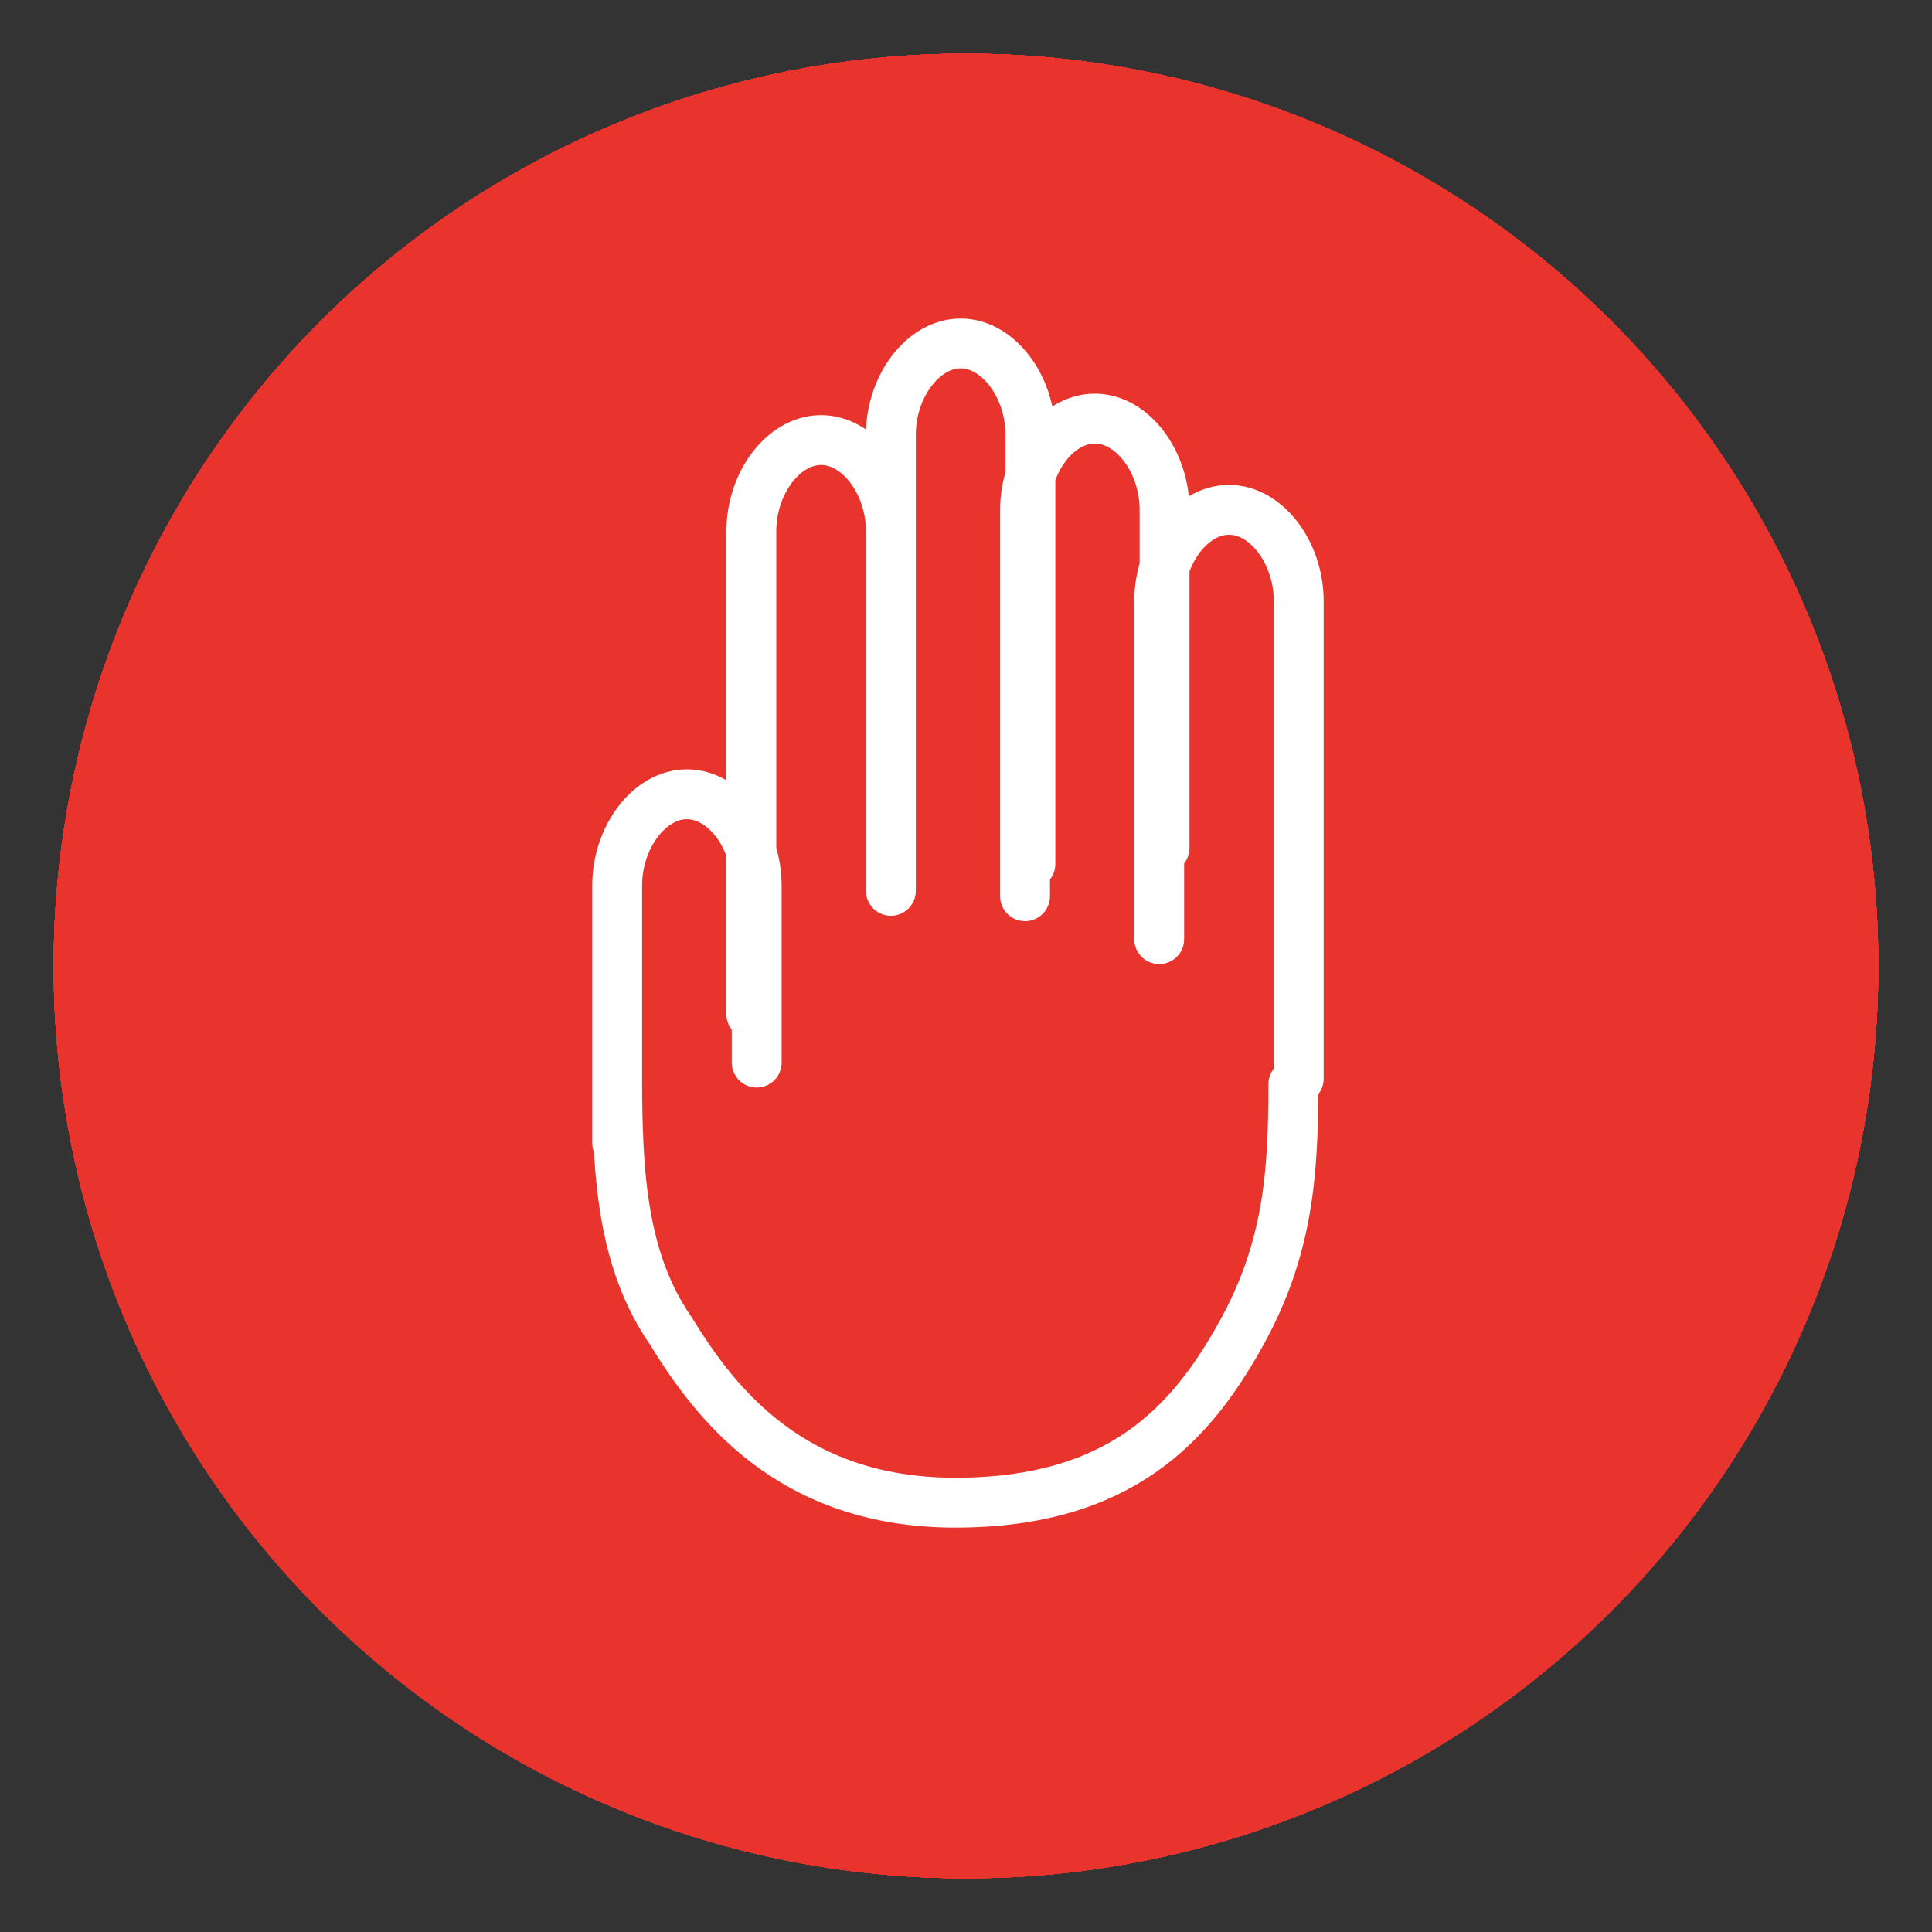 <?xml version="1.0" encoding="utf-8"?>
<!-- Generator: Adobe Illustrator 23.0.1, SVG Export Plug-In . SVG Version: 6.00 Build 0)  -->
<svg version="1.1" id="Слой_1" xmlns="http://www.w3.org/2000/svg" xmlns:xlink="http://www.w3.org/1999/xlink" x="0px" y="0px"
	 viewBox="0 0 36 36" style="enable-background:new 0 0 36 36;" xml:space="preserve">
<rect x="0" y="0" width="36" height="36" fill="#333333" stroke="none"/>
<style type="text/css">
	.st0{fill:#E9342E;}
	.st1{fill-rule:evenodd;clip-rule:evenodd;fill:#FFFFFF;}
	.st2{fill-rule:evenodd;clip-rule:evenodd;fill:#FFFFFF;stroke:#FFFFFF;stroke-width:0.211;stroke-miterlimit:10;}
	
		.st3{fill-rule:evenodd;clip-rule:evenodd;fill:#FFFFFF;stroke:#FFFFFF;stroke-width:0.845;stroke-linecap:round;stroke-miterlimit:10;}
	
		.st4{fill-rule:evenodd;clip-rule:evenodd;fill:none;stroke:#FFFFFF;stroke-width:1.115;stroke-linecap:round;stroke-linejoin:round;stroke-miterlimit:10;stroke-dasharray:2.845,2.845;}
	
		.st5{fill-rule:evenodd;clip-rule:evenodd;fill:none;stroke:#FFFFFF;stroke-width:1.138;stroke-linecap:round;stroke-linejoin:round;stroke-miterlimit:10;stroke-dasharray:2.622,2.622;}
	.st6{fill-rule:evenodd;clip-rule:evenodd;fill:#FFFFFF;stroke:#FFFFFF;stroke-width:0.19;stroke-miterlimit:10;}
	
		.st7{fill-rule:evenodd;clip-rule:evenodd;fill:#FFFFFF;stroke:#FFFFFF;stroke-width:0.925;stroke-linecap:round;stroke-miterlimit:10;}
	.st8{fill-rule:evenodd;clip-rule:evenodd;fill:#FFFFFF;stroke:#FFFFFF;stroke-width:0.231;stroke-miterlimit:10;}
	
		.st9{fill-rule:evenodd;clip-rule:evenodd;fill:none;stroke:#FFFFFF;stroke-width:0.928;stroke-linecap:round;stroke-linejoin:round;stroke-miterlimit:10;}
	
		.st10{fill-rule:evenodd;clip-rule:evenodd;fill:none;stroke:#FFFFFF;stroke-width:0.929;stroke-linecap:round;stroke-linejoin:round;stroke-miterlimit:10;}
</style>
<g>
	<circle class="st0" cx="18" cy="18" r="17"/>
	<path class="st1" d="M11.4,11.1l0.9,0c0.2,0.9-0.3,1,0.7,3c0.1,0.3,0.3,0.5,0.4,0.8l0.9,1.6c0.1,0.2,0.9,1.5,0.9,1.6
		c0,0.2-0.1,0.3-0.2,0.4l-1.1,1.9c-0.5,1.1-0.7,1.2-1.2,2.5c-0.4,0.9-0.2,1.2-0.3,2.2l-0.9,0l0,1.7l13.2,0l0-1.7
		c-0.3,0-0.7,0.1-0.9,0c-0.1-0.3,0-0.8,0-1.2c-0.1-0.7-0.8-2.1-1.1-2.6c-0.5-0.9-0.9-1.5-1.3-2.3c-0.7-1.2-0.5-0.5,0.5-2.3l0.9-1.6
		c0.3-0.5,1-2,1-2.6c0-0.3-0.1-1,0.1-1.2c0.2-0.1,0.6,0,0.9,0l0-1.9l-13.2,0L11.4,11.1L11.4,11.1z M17.6,17.2
		c-1.1-0.6-2-2.1-2.5-3.1c-0.2-0.5-0.4-0.8-0.4-1.5c0.8,0,6.3-0.1,6.5,0c0.4,0.7-0.9,2.6-1.2,2.9l-1.3,1.4c-0.4,0.3-0.4,0.3-0.4,0.6
		c0,1.3-0.1,0.8,0.3,1.3l0.7,0.9c0,0.1,0.1,0.1,0.1,0.1c0.9,1.3,0.9,1.3,1.7,2.8c0.1,0.2,0.1,0.4,0.1,0.7l0,0.2
		c-0.1,0-6.2,0.1-6.6,0c0-0.7,0.1-0.8,0.4-1.5c0.3-0.5,0.6-1.1,0.9-1.6l0,0c0.4-0.5,1.1-1.5,1.5-1.8L17.6,17.2L17.6,17.2z M13.3,25
		c0-0.3,0-0.9,0-1.2c0.2-0.7,0.8-1.9,1.2-2.5c0.1-0.1,0.2-0.3,0.2-0.4c0.1-0.1,0.1-0.2,0.2-0.4c0.1-0.2,0.3-0.5,0.4-0.8
		c0.2-0.3,0.8-1.4,0.8-1.7c0-0.3-1-2-1.3-2.4l-0.6-1c-0.6-1.2-1.2-2-1.1-3.5l9.4,0c0,0.2,0,1,0,1.2c-0.1,0.8-1.6,3.2-2.1,4.1
		c-0.9,1.8-1.2,1.3,0,3.3c0.4,0.8,1.4,2.4,1.7,3.2c0.3,0.7,0.4,1.2,0.3,2.1C22.4,25.1,13.7,25.1,13.3,25z"/>
</g>
<g>
	<circle class="st0" cx="18" cy="18" r="17"/>
	<g>
		<path class="st2" d="M17.9,7.6L17.9,7.6L17.9,7.6L17.9,7.6L17.9,7.6L17.9,7.6L17.9,7.6L17.9,7.6L17.9,7.6L17.9,7.6L17.9,7.6
			L17.9,7.6L17.9,7.6L17.9,7.6L17.9,7.6L17.9,7.6L17.9,7.6C17.8,7.6,17.8,7.6,17.9,7.6L17.9,7.6L17.9,7.6L17.9,7.6L17.9,7.6
			L17.9,7.6l-0.1,0h0h0h0h0h0h0c0,0,0,0,0,0h0h0h0h0h0h0h0h0c0,0,0,0,0,0h0h0h0h0h0c0,0,0,0,0,0c0,0,0,0,0,0h0h0h0h0h0c0,0,0,0,0,0
			h0h0h0h0c0,0,0,0,0,0h0h0h0h0c0,0,0,0,0,0h0h0h0c0,0,0,0,0,0h0h0h0c0,0,0,0,0,0h0h0h0c0,0,0,0,0,0h0h0h0c0,0,0,0,0,0h0h0h0
			c0,0,0,0,0,0h0c0,0,0,0,0,0c0,0,0,0-0.1,0h0c0,0,0,0,0,0h0c0,0,0,0,0,0h0c0,0,0,0,0,0h0h0h0c0,0,0,0,0,0h0c0,0,0,0,0,0h0
			c0,0,0,0,0,0h0h0h0c0,0,0,0,0,0h0c0,0,0,0,0,0h0c0,0,0,0,0,0h0c0,0,0,0,0,0h0h0h0c0,0,0,0,0,0h0c0,0,0,0,0,0l0,0c0,0-0.1,0-0.1,0
			c0,0,0,0,0,0l0,0c0,0,0,0,0,0l0,0c0,0,0,0,0,0h0c0,0,0,0,0,0h0c0,0,0,0,0,0h0c0,0,0,0,0,0c0,0,0,0,0,0c-0.3,0-0.5,0-0.8,0.1h0
			c0,0,0,0,0,0c0,0,0,0,0,0h0c0,0,0,0,0,0l0,0c0,0,0,0,0,0l0,0c0,0,0,0,0,0c0,0,0,0,0,0l0,0c0,0,0,0,0,0c0,0-0.1,0-0.1,0h0
			c0,0,0,0,0,0c0,0,0,0,0,0c0,0,0,0,0,0c0,0,0,0,0,0c0,0,0,0,0,0c0,0,0,0,0,0c0,0,0,0,0,0c0,0,0,0,0,0c0,0,0,0,0,0c0,0,0,0,0,0
			c0,0,0,0,0,0c0,0,0,0,0,0c0,0,0,0,0,0h0c0,0,0,0,0,0c0,0,0,0,0,0c0,0,0,0,0,0c0,0,0,0,0,0c0,0,0,0,0,0c0,0,0,0,0,0c0,0,0,0,0,0
			c0,0,0,0,0,0c0,0,0,0,0,0c0,0,0,0,0,0c0,0,0,0,0,0c0,0,0,0,0,0c0,0,0,0,0,0c0,0,0,0,0,0c0,0,0,0,0,0c0,0,0,0,0,0c0,0,0,0,0,0
			c0,0,0,0,0,0c0,0,0,0,0,0c0,0,0,0,0,0c0,0,0,0,0,0c0,0,0,0,0,0h0c0,0,0,0-0.1,0h0c0,0,0,0,0,0c0,0,0,0,0,0l0,0c0,0,0,0,0,0h0
			c0,0,0,0,0,0l0,0c0,0,0,0,0,0h0c0,0,0,0,0,0c-0.1,0-0.1,0-0.2,0c-0.3,0.1-0.5,0.3-0.4,0.6c0,0.3,0.3,0.4,0.5,0.4c0,0,0.1,0,0.1,0
			c0.6-0.1,1.3-0.2,1.9-0.2c0.2,0,0.4,0,0.5,0c0,0,0,0,0,0c0.3,0,0.5-0.2,0.5-0.5c0-0.3-0.2-0.5-0.5-0.6c0,0-0.1,0-0.1,0
			c0,0,0,0,0,0h0c0,0,0,0,0,0h0h0c0,0,0,0,0,0h0h0c0,0,0,0,0,0h0h0c0,0,0,0,0,0h0h0c0,0,0,0,0,0h0c0,0,0,0,0,0h0h0c0,0,0,0,0,0h0h0
			c0,0,0,0,0,0h0h0c0,0,0,0,0,0h0h0h0c0,0,0,0,0,0h0h0h0h0h0c0,0,0,0,0,0h0h0h0c0,0,0,0,0,0h0h0h0c0,0,0,0,0,0c0,0,0,0,0,0h0h0
			c0,0,0,0,0,0h0h0h0c0,0,0,0,0,0h0h0h0h0h0c0,0,0,0,0,0h0h0h0h0h0h0c0,0,0,0,0,0h0h0h0h0h0l0,0h0h0h0h0h0h0L17.9,7.6L17.9,7.6
			L17.9,7.6L17.9,7.6L17.9,7.6C18,7.6,18,7.6,17.9,7.6L17.9,7.6L17.9,7.6L17.9,7.6L17.9,7.6L17.9,7.6L17.9,7.6L17.9,7.6L17.9,7.6
			L17.9,7.6L17.9,7.6L17.9,7.6L17.9,7.6L17.9,7.6L17.9,7.6L17.9,7.6L17.9,7.6z M20.4,7.9c-0.2,0-0.5,0.2-0.5,0.4
			C19.9,8.6,20,8.9,20.3,9c0.6,0.2,1.2,0.4,1.8,0.6c0.1,0,0.2,0.1,0.2,0.1c0.2,0,0.4-0.1,0.5-0.3c0.1-0.3,0-0.6-0.3-0.7
			c-0.2-0.1-0.3-0.1-0.5-0.2c0,0,0,0,0,0c0,0,0,0,0,0c0,0,0,0,0,0c0,0,0,0,0,0c0,0,0,0,0,0c0,0,0,0,0,0l0,0c0,0,0,0,0,0l0,0
			c0,0,0,0,0,0c0,0,0,0,0,0c0,0,0,0,0,0c0,0,0,0,0,0c0,0,0,0,0,0c0,0,0,0,0,0c0,0,0,0,0,0c0,0,0,0,0,0c0,0,0,0,0,0c0,0,0,0,0,0
			c0,0,0,0,0,0c0,0,0,0,0,0c0,0,0,0,0,0c0,0,0,0,0,0c0,0,0,0,0,0c0,0,0,0,0,0c0,0,0,0,0,0c0,0,0,0,0,0c0,0,0,0,0,0c0,0,0,0,0,0
			c0,0,0,0,0,0c0,0,0,0,0,0c0,0,0,0,0,0c0,0,0,0,0,0c0,0,0,0,0,0c0,0,0,0,0,0c0,0,0,0,0,0c0,0,0,0,0,0c0,0,0,0,0,0c0,0,0,0,0,0
			c0,0,0,0,0,0c0,0,0,0,0,0c0,0,0,0,0,0c0,0,0,0,0,0c0,0,0,0,0,0c0,0,0,0,0,0c0,0,0,0,0,0c0,0,0,0,0,0c0,0,0,0,0,0c0,0,0,0,0,0
			c0,0,0,0,0,0c0,0,0,0,0,0c0,0,0,0,0,0c0,0,0,0,0,0c0,0,0,0,0,0c0,0,0,0,0,0c0,0,0,0,0,0c0,0,0,0,0,0c0,0,0,0,0,0c0,0,0,0,0,0
			c0,0,0,0,0,0c0,0,0,0,0,0c0,0,0,0,0,0c0,0,0,0,0,0h0c0,0,0,0,0,0h0c0,0,0,0,0,0c0,0,0,0,0,0c0,0,0,0,0,0c0,0,0,0,0,0c0,0,0,0,0,0
			l0,0c0,0,0,0,0,0c0,0,0,0,0,0c0,0,0,0,0,0c0,0,0,0,0,0c0,0,0,0,0,0c0,0,0,0,0,0c-0.3-0.1-0.6-0.2-0.9-0.3c0,0,0,0,0,0c0,0,0,0,0,0
			c0,0,0,0,0,0c0,0,0,0,0,0h0c0,0,0,0,0,0h0c0,0,0,0,0,0h0c0,0,0,0,0,0h0c0,0,0,0,0,0c0,0,0,0,0,0c0,0,0,0,0,0c0,0,0,0,0,0
			c0,0,0,0,0,0c0,0,0,0,0,0c0,0,0,0,0,0c0,0,0,0,0,0c0,0,0,0,0,0c0,0,0,0,0,0c0,0,0,0,0,0c0,0,0,0,0,0c0,0,0,0,0,0c0,0,0,0,0,0
			c0,0,0,0,0,0c0,0,0,0,0,0c0,0,0,0,0,0c0,0,0,0,0,0c0,0,0,0,0,0c0,0,0,0,0,0c0,0,0,0,0,0c0,0,0,0,0,0c0,0,0,0,0,0c0,0,0,0,0,0
			c0,0,0,0,0,0c0,0,0,0,0,0c0,0,0,0,0,0c0,0,0,0,0,0c0,0,0,0,0,0c0,0,0,0,0,0c0,0,0,0,0,0c0,0,0,0,0,0c0,0,0,0,0,0c0,0,0,0,0,0
			c0,0,0,0,0,0c0,0,0,0,0,0h0c0,0,0,0,0,0h0c0,0,0,0,0,0h0c0,0,0,0,0,0c0,0,0,0,0,0c0,0,0,0,0,0c0,0,0,0,0,0c0,0,0,0,0,0l0,0
			C20.5,7.9,20.5,7.9,20.4,7.9L20.4,7.9z M24.1,9.7c-0.2,0-0.3,0.1-0.4,0.2c-0.2,0.2-0.1,0.6,0.1,0.7c0.5,0.4,1,0.8,1.4,1.3
			c0.1,0.1,0.2,0.2,0.4,0.2c0.1,0,0.3,0,0.4-0.1c0.2-0.2,0.2-0.5,0-0.7c0,0,0,0,0,0c0,0,0,0,0,0c0,0,0,0,0,0c0,0,0,0,0,0
			c0,0,0,0,0,0c0,0,0,0,0,0c0,0,0,0,0,0c0,0,0,0,0,0c0,0,0,0,0,0c0,0,0,0,0,0c0,0,0,0,0,0c0,0,0,0,0,0c0,0,0,0,0,0c0,0,0,0,0,0
			c0,0,0,0,0,0c0,0,0,0,0,0c0,0,0,0,0,0c-0.3-0.4-0.7-0.7-1.1-1.1c0,0,0,0,0,0l0,0c0,0,0,0,0,0h0c0,0,0,0,0,0c0,0,0,0,0,0
			c0,0,0,0,0,0c0,0,0,0,0,0c0,0,0,0,0,0c0,0,0,0,0,0c0,0,0,0,0,0c0,0,0,0,0,0c0,0,0,0,0,0c0,0,0,0,0,0c0,0,0,0,0,0c0,0,0,0,0,0
			c0,0,0,0,0,0c0,0,0,0,0,0c0,0,0,0,0,0c0,0,0,0,0,0c0,0,0,0,0,0c0,0,0,0,0,0c0,0,0,0,0,0c0,0,0,0,0,0c0,0,0,0,0,0c0,0,0,0,0,0
			c0,0,0,0,0,0c0,0,0,0,0,0c0,0,0,0,0,0c0,0,0,0,0,0c0,0,0,0,0,0c0,0,0,0,0,0c0,0,0,0,0,0c0,0,0,0,0,0c0,0,0,0,0,0c0,0,0,0,0,0
			c0,0,0,0,0,0c0,0,0,0,0,0c0,0,0,0,0,0c0,0,0,0,0,0l0,0c0,0,0,0,0,0c0,0,0,0,0,0c0,0,0,0,0,0l0,0c0,0,0,0,0,0l0,0c0,0,0,0,0,0l0,0
			c0,0,0,0,0,0c-0.1-0.1-0.2-0.1-0.2-0.2C24.3,9.7,24.2,9.7,24.1,9.7L24.1,9.7z M26.7,12.6c-0.1,0-0.2,0-0.3,0.1
			c-0.3,0.2-0.3,0.5-0.2,0.7c0.3,0.5,0.6,1.1,0.8,1.7c0.1,0.2,0.3,0.3,0.5,0.3c0.1,0,0.1,0,0.2,0c0.3-0.1,0.4-0.4,0.3-0.7
			c-0.2-0.7-0.6-1.3-0.9-1.9C27.1,12.7,26.9,12.6,26.7,12.6L26.7,12.6z M28.1,16.4C28.1,16.4,28.1,16.4,28.1,16.4
			c-0.4,0.1-0.6,0.3-0.5,0.6c0.1,0.5,0.1,1,0.1,1.5c0,0.1,0,0.3,0,0.4c0,0.3,0.2,0.5,0.5,0.6c0,0,0,0,0,0c0.3,0,0.5-0.2,0.5-0.5
			c0-0.1,0-0.2,0-0.3v0v0v0v0c0,0,0,0,0,0v0v0v0v0v0v0v0v0v0v0v0v0v0v0v0v0v0v0v0v0v0v0v0v0v0v0v0v0v0v0v0v0v0v0v0v0v0v0v0l0,0v0v0
			v0v0v0l0,0c0,0,0,0,0,0v0v0v0v0v0v0v0v0v0l0,0v0v0v0v0v0c0,0,0,0,0,0v0v0v0v0l0,0v0l0,0c0,0,0,0,0,0v0v0v0l0,0v0v0c0,0,0,0,0,0v0
			c0,0,0,0,0,0l0,0c0-0.4-0.1-0.9-0.1-1.3C28.6,16.6,28.4,16.4,28.1,16.4L28.1,16.4z M27.9,20.4c-0.2,0-0.5,0.2-0.5,0.4
			c-0.1,0.6-0.4,1.2-0.6,1.8c-0.1,0.3,0,0.6,0.3,0.7c0.1,0,0.1,0,0.2,0c0.2,0,0.4-0.1,0.5-0.3c0.2-0.4,0.4-0.9,0.5-1.3c0,0,0,0,0,0
			c0,0,0,0,0,0v0c0,0,0,0,0,0c0,0,0,0,0,0c0,0,0,0,0,0v0c0,0,0,0,0,0c0,0,0,0,0,0c0,0,0,0,0,0c0,0,0,0,0,0c0,0,0,0,0,0v0
			c0,0,0,0,0,0c0,0,0,0,0,0c0,0,0,0,0,0c0,0,0,0,0,0v0c0,0,0,0,0,0v0c0,0,0,0,0,0v0c0.1-0.2,0.1-0.4,0.2-0.6
			c0.1-0.3-0.1-0.6-0.4-0.6C28,20.4,28,20.4,27.9,20.4z"/>
		<path class="st2" d="M17.9,9.7L17.9,9.7l0,1.1h0c4.2,0,7.7,3.5,7.7,7.7c0,2.1-0.8,4-2.3,5.4c-1.5,1.5-3.4,2.3-5.4,2.3h0v1.1h0
			c4.8,0,8.8-3.9,8.8-8.8C26.6,13.7,22.7,9.7,17.9,9.7z M17.9,9.7c-4.8,0-8.8,3.9-8.8,8.8c0,4.8,3.9,8.8,8.8,8.8v-1.1
			c-4.2,0-7.7-3.5-7.7-7.7c0-4.2,3.5-7.7,7.7-7.7V9.7z"/>
		<line class="st3" x1="17.8" y1="11.8" x2="17.8" y2="10.4"/>
	</g>
</g>
<g>
	<circle class="st0" cx="18" cy="18" r="17"/>
	<g>
		<path class="st4" d="M18,6.4c6.4,0,11.6,5.2,11.6,11.6c0,6.4-5.2,11.6-11.6,11.6c-6.4,0-11.6-5.2-11.6-11.6
			C6.4,11.6,11.6,6.4,18,6.4z"/>
		<path class="st1" d="M18,9c-4.9,0-9,4-9,9c0,4.9,4,9,9,9s9-4,9-9C27,13,22.9,9,18,9L18,9z M18,10.3c4.3,0,7.7,3.5,7.7,7.7
			c0,2.1-0.8,4-2.3,5.5c-1.5,1.5-3.4,2.3-5.5,2.3c-4.3,0-7.7-3.5-7.7-7.7C10.3,13.7,13.7,10.3,18,10.3z"/>
	</g>
</g>
<g>
	<circle class="st0" cx="18" cy="18" r="17"/>
	<path class="st5" d="M15.7,9.6c-4.8,0-8.6,3.8-8.6,8.5c0,4.8,3.8,8.3,8.5,8.4l5.5,0l-0.2,0l0,0l-0.1,0h0l-0.1,0l0,0l-0.1,0l0,0
		l-0.1,0l0,0c-0.2,0-0.3,0-0.5-0.1l0,0l-0.1,0l0,0l-0.1,0l0,0l-0.1,0l0,0l-0.1,0l0,0l-0.1,0l0,0l-0.1,0l0,0l0,0l-0.1,0l0,0l-0.1,0
		l0,0l-0.1,0l0,0l-0.1,0l0,0l-0.1,0l0,0l-0.1,0l0,0l-0.1,0l0,0l-0.1,0l0,0l-0.1,0l0,0l0,0l-0.1,0l0,0l-0.1,0l0,0l-0.1,0l0,0l-0.1,0
		l0,0l-0.1,0l0,0l-0.1,0l0,0l-0.1,0l-0.1,0l0,0l-0.1,0l0,0l0,0l0,0l0,0l-0.1,0l0,0l-0.1,0l0,0l-0.1,0l0,0l-0.1,0l0,0l-0.1,0l-0.1,0
		l0,0l-0.1,0l0,0l-0.1,0l0,0l0,0l0,0l0,0l-0.1,0l0,0L16.6,25l-0.1,0l0,0l-0.1-0.1l0,0l-0.1-0.1l-0.1-0.1l0,0l-0.1,0l-0.1-0.1l0,0
		l0,0l0,0l0,0L16,24.4l-0.1,0l0,0l0,0l-0.1-0.1l-0.1-0.1v0l-0.2-0.1v0L15.4,24v0l-0.2-0.2l-0.1-0.2v0L15,23.5v0l-0.1-0.2v0l-0.1-0.2
		v0L14.6,23l-0.1-0.2l-0.1-0.2l-0.1-0.2l-0.1-0.2l-0.1-0.2v0L14,21.9l-0.1-0.2v0l-0.1-0.2l-0.1-0.2l-0.1-0.2v0L13.5,21v0l-0.1-0.2
		l-0.1-0.2l-0.1-0.2l-0.1-0.2L13.2,20v0l0-0.2l0-0.2v0l0-0.2v0l0-0.2v0l0-0.2v0l0-0.2l0-0.2l0-0.2v0l0-0.2l0-0.2l0,0l0-0.2v0l0-0.2
		l0,0l0-0.2c0-0.1,0-0.1,0-0.2v0l0-0.2v0l0-0.2v0l0-0.2v0l0-0.2l0,0l0-0.2v0l0-0.2v0l0.1-0.2l0,0l0.1-0.2l0.1-0.2l0,0l0.1-0.2v0
		l0.1-0.2v0l0.1-0.2v0l0.1-0.2l0.1-0.2v0l0.1-0.2l0,0l0.1-0.2l0,0l0.1-0.2v0l0.1-0.2l0,0l0.1-0.2v0l0.1-0.2l0,0l0.1-0.2l0,0l0.1-0.2
		l0,0l0.1-0.2v0l0.1-0.2v0l0.1-0.2l0,0l0.1-0.2l0,0l0,0c1.6-1.8,3.9-2.7,6.1-2.8l0,0L15.7,9.6z"/>
	<path class="st6" d="M14.8,12c3.3-3.7,9-3.9,12.7-0.6l0,0c3.7,3.3,3.9,9,0.6,12.7l0,0c-3.3,3.7-9,3.9-12.7,0.6
		C11.7,21.3,11.4,15.6,14.8,12L14.8,12z M15.6,12.7c-2.9,3.2-2.7,8.2,0.5,11.2c1.6,1.4,3.6,2.1,5.7,2c2.1-0.1,4.1-1,5.5-2.6
		c2.9-3.2,2.7-8.2-0.5-11.2C23.5,9.2,18.5,9.5,15.6,12.7z"/>
</g>
<g>
	<circle class="st0" cx="18" cy="18" r="17"/>
	<g>
		<line class="st7" x1="11" y1="13.9" x2="9.6" y2="13.1"/>
		<line class="st7" x1="9.9" y1="18" x2="8.3" y2="18"/>
		<line class="st7" x1="27.7" y1="18" x2="26.1" y2="18"/>
		<line class="st7" x1="18" y1="18" x2="23.4" y2="14.9"/>
		<line class="st7" x1="15.1" y1="16.3" x2="18" y2="18"/>
		<line class="st7" x1="25" y1="14" x2="26.4" y2="13.1"/>
		<line class="st7" x1="9.6" y1="22.9" x2="11" y2="22"/>
		<line class="st7" x1="22.1" y1="11" x2="22.9" y2="9.6"/>
		<line class="st7" x1="13.2" y1="26.4" x2="14" y2="25"/>
		<line class="st7" x1="18" y1="9.9" x2="18" y2="8.3"/>
		<line class="st7" x1="18" y1="27.7" x2="18" y2="26.1"/>
		<line class="st7" x1="14" y1="11" x2="13.2" y2="9.6"/>
		<line class="st7" x1="22.9" y1="26.4" x2="22.1" y2="25"/>
		<line class="st7" x1="26.4" y1="22.8" x2="25" y2="22"/>
		<path class="st8" d="M18,7.5L18,7.5l0,1.1h0c5.2,0,9.4,4.2,9.4,9.4c0,5.2-4.2,9.4-9.4,9.4h0v1.1h0c5.8,0,10.5-4.7,10.5-10.5
			C28.5,12.2,23.8,7.5,18,7.5z"/>
		<path class="st8" d="M18,7.5C12.2,7.5,7.5,12.2,7.5,18c0,5.8,4.7,10.5,10.5,10.5v-1.1c-5.2,0-9.4-4.2-9.4-9.4
			c0-5.2,4.2-9.4,9.4-9.4V7.5z"/>
	</g>
</g>
<g>
	<circle class="st0" cx="18" cy="18" r="17"/>
	<g>
		<path class="st9" d="M23.2,15.1v-1.7c0-2.9-2.3-5.2-5.2-5.2c-2.9,0-5.2,2.3-5.2,5.2v1.7"/>
		<rect x="10.9" y="15.7" class="st9" width="14.3" height="10.6"/>
	</g>
</g>
<g>
	<circle class="st0" cx="18" cy="18" r="17"/>
	<path class="st1" d="M18,15L18,15c0,0.2,0.1,0.5,0.1,0.7c0,0.2,0.1,0.5,0.2,0.7c0.3,1.1,0.9,2.9,1.5,3.9l0.3,0.6
		c0.1,0.3,0.1,0.2-0.3,0.8c-0.1,0.2-0.2,0.3-0.3,0.5l-0.7,1c-0.1,0.1-0.1,0.1-0.2,0.2c-0.2,0.3-0.3,0.4-0.6,0.6c0,0,0,0,0,0
		c0,0,0,0-0.1,0c-0.6-0.4-1.6-2.2-1.9-2.9c-0.1-0.1,0-0.1,0-0.3l1.1-2.6C17.4,17.6,18,15.8,18,15L18,15z M10.9,21.1l0.7-1.4
		c0.2-0.5,0.4-0.9,0.6-1.5c0.2-0.5,0.3-1,0.5-1.5c0.1-0.4,0.3-1.3,0.3-1.7h0c0,0.6,0.5,2.2,0.6,2.7c0.3,0.8,0.5,1.3,0.8,2.1l0.5,1.1
		c0.2,0.3,0.1,0.2-0.2,0.8c-0.2,0.3-0.8,1.3-1,1.5c-0.2,0.3-0.5,0.7-0.8,0.9L12.8,24c-0.2-0.2-0.5-0.6-0.7-0.9l-0.5-0.8
		c-0.1-0.1-0.1-0.3-0.2-0.4L10.9,21.1L10.9,21.1z M23,24.1c-0.6-0.5-1.1-1.2-1.5-1.9c-0.1-0.1-0.6-1-0.6-1.1l0.8-1.8
		c0.1-0.2,0.2-0.4,0.2-0.6c0.4-1,0.9-2.6,1-3.7c0-0.3,0-0.3,0.1-0.3c0,0.9,0.5,2.5,0.8,3.4c0.2,0.7,0.5,1.2,0.7,1.8l0.4,0.9
		c0.1,0.3,0.1,0.2-0.1,0.6l-0.6,1.1C24,22.9,23.4,23.9,23,24.1L23,24.1z M20.5,20.3l0.3-0.7c0.1-0.1,0.1-0.2,0.2-0.4
		c0.1-0.1,0.1-0.2,0.1-0.3c0.2-0.5,0.4-0.9,0.5-1.4c0.4-1.2,1.2-3.9,0.2-5.1c-0.6-0.7-2.4-0.8-3,0.3c-0.3,0.6-0.3,1-0.3,1.6
		c0,1,0.4,2.3,0.7,3.2C19.4,17.8,20.3,20.2,20.5,20.3L20.5,20.3z M8.7,14.2c0,1.4,0.7,3.5,1.2,4.7l0.5,1c0,0.1,0.1,0.2,0.1,0.3
		l0.9-2.1c0.5-1.4,1.6-4.7,0.5-5.9c-0.3-0.4-0.8-0.5-1.3-0.5C9,11.9,8.7,12.8,8.7,14.2L8.7,14.2z M25.5,20.3
		c0.1-0.1,0.1-0.2,0.2-0.3c0.3-0.6,0.5-1.1,0.8-1.8c0.5-1.4,1.5-4.5,0.5-5.7c-0.6-0.8-2.3-0.7-2.8-0.1c-0.4,0.6-0.4,1.2-0.4,1.9
		c0,0.9,0.4,2.3,0.7,3.2c0.2,0.5,0.3,0.9,0.5,1.4L25.5,20.3L25.5,20.3z M15.5,20.3c0.1-0.1,0.1-0.2,0.1-0.3c0.6-1.1,1.3-3,1.5-4.2
		c0.2-1,0.5-2.9-0.4-3.7c-0.5-0.4-1.4-0.4-2-0.2c-0.3,0.1-0.4,0.2-0.6,0.4c-0.7,0.8-0.4,2.6-0.2,3.5c0.2,0.9,0.8,2.8,1.3,3.7
		L15.5,20.3L15.5,20.3z M8,14.1c0,1.1,0.4,2.7,0.8,3.8c0.1,0.1,0.1,0.3,0.1,0.4l1.2,2.8c0,0.1-0.4,0.7-0.4,0.8
		c0,0.1-0.1,0.1-0.1,0.2c-0.4,0.7-0.8,1.3-1.3,1.9c-0.1,0.1-0.2,0.1-0.2,0.3c0,0.1-0.1,0.5,0,0.5c0.1,0.1,0.5-0.1,0.5-0.2
		c0.5-0.4,1-1.2,1.4-1.8c0.1-0.2,0.5-0.8,0.6-1h0.1c0,0.1,0.1,0.1,0.1,0.2l0.4,0.7c0.4,0.6,1.3,2.1,2,2.1c0.7,0,1.4-1.3,1.8-1.9
		c0.1-0.2,0.6-1,0.7-1.1c0.4,0.7,1.6,3,2.5,3c0.4,0,0.6-0.3,0.8-0.5c0.2-0.2,0.3-0.4,0.5-0.6c0.3-0.5,0.7-1,0.9-1.5l0.3-0.4
		c0,0.2,0.4,0.7,0.5,0.9c0.1,0.1,0.2,0.3,0.3,0.4c0.3,0.4,0.6,0.9,1,1.3l0.3,0.3c0.3,0.2,0.6,0.2,1,0c0.6-0.5,1.4-1.7,1.8-2.4
		c0.1-0.1,0.2-0.4,0.2-0.5c0.1,0.2,0.4,0.8,0.6,1l0.6,1c0.1,0.1,0.1,0.1,0.2,0.2c0.2,0.3,0.5,0.6,0.8,0.8c0.1,0,0.3,0.1,0.3,0.1
		c0.1-0.1-0.1-0.5,0-0.7c-0.2-0.1-0.4-0.4-0.6-0.6l-0.3-0.4C27,23,27,23,26.9,22.9c-0.1-0.2-0.2-0.3-0.3-0.5l-0.4-0.7
		c0-0.1-0.1-0.2-0.1-0.3c0-0.1-0.1-0.2-0.1-0.2c-0.1-0.2,0-0.3,0.2-0.8c0.3-0.5,0.5-1.1,0.7-1.6c0.7-1.7,1.8-5.1,0.6-6.7
		C26.7,11,25,11,24.1,11.5c-0.3,0.2-0.5,0.4-0.7,0.8c-0.1,0.2-0.3,0.6-0.3,0.8c0,0.1,0,0.3-0.1,0.3c0-0.6-0.3-1.2-0.7-1.6
		c-0.3-0.3-0.7-0.5-1.2-0.6c-0.3-0.1-0.7-0.1-1,0c-1.1,0.1-1.8,0.8-2,1.8c0,0,0,0.1,0,0.1l0,0.1c0,0,0,0,0,0c0-0.5-0.4-1.2-0.8-1.5
		c-0.1-0.1-0.2-0.1-0.3-0.2c-0.1-0.1-0.3-0.1-0.4-0.2c-0.8-0.3-2-0.2-2.7,0.4c-0.4,0.4-0.7,0.9-0.8,1.5c0,0,0,0,0,0l0-0.1
		c-0.2-1-0.7-1.7-1.8-1.9c-0.3-0.1-0.8-0.1-1.1,0c-0.7,0.1-1.2,0.4-1.6,0.9C8.1,12.6,8,13.4,8,14.1z"/>
</g>
<g>
	<circle class="st0" cx="18" cy="18" r="17"/>
	<g>
		<path class="st1" d="M18,28.6c5.9,0,10.6-4.7,10.6-10.6v0c0-5.8-4.7-10.6-10.6-10.6h0v1.1c5.3,0,9.5,4.3,9.5,9.5
			c0,5.3-4.3,9.5-9.5,9.5V28.6L18,28.6z"/>
		<path class="st1" d="M18,25.6c4.2,0,7.6-3.4,7.6-7.6s-3.4-7.6-7.6-7.6v1.1c3.6,0,6.5,2.9,6.5,6.5c0,3.6-2.9,6.5-6.5,6.5V25.6z"/>
		<path class="st1" d="M18,7.4L18,7.4C12.1,7.4,7.4,12.1,7.4,18V18c0,5.8,4.8,10.6,10.6,10.6h0v-1.1h0c-5.3,0-9.5-4.3-9.5-9.5
			c0-5.3,4.3-9.5,9.5-9.5h0V7.4L18,7.4z"/>
		<path class="st1" d="M18,10.4L18,10.4c-4.2,0-7.6,3.4-7.6,7.6s3.4,7.6,7.6,7.6h0v-1.1h0c-3.6,0-6.5-2.9-6.5-6.5
			c0-3.6,2.9-6.5,6.5-6.5h0V10.4z"/>
	</g>
</g>
<g>
	<circle class="st0" cx="18" cy="18" r="17"/>
	<path class="st10" d="M14,18.9V9.9c0-0.9,0.6-1.7,1.3-1.7c0.7,0,1.3,0.8,1.3,1.7v6.7 M11.5,21.3v-4.8c0-0.9,0.6-1.7,1.3-1.7
		c0.7,0,1.3,0.8,1.3,1.7v3.3 M16.6,14.8V8.1c0-0.9,0.6-1.7,1.3-1.7c0.7,0,1.3,0.8,1.3,1.7v8 M19.1,16.7V9.5c0-0.9,0.6-1.7,1.3-1.7
		c0.7,0,1.3,0.8,1.3,1.7v6.3 M21.6,17.5v-6.3c0-0.9,0.6-1.7,1.3-1.7c0.7,0,1.3,0.8,1.3,1.7v8.9 M11.5,20.1c0,1.8,0.1,3.4,1,4.7
		c0.8,1.3,2.2,3.2,5.3,3.2c3.1,0,4.4-1.5,5.3-3.1c0.9-1.6,1-3,1-4.7"/>
</g>
</svg>
